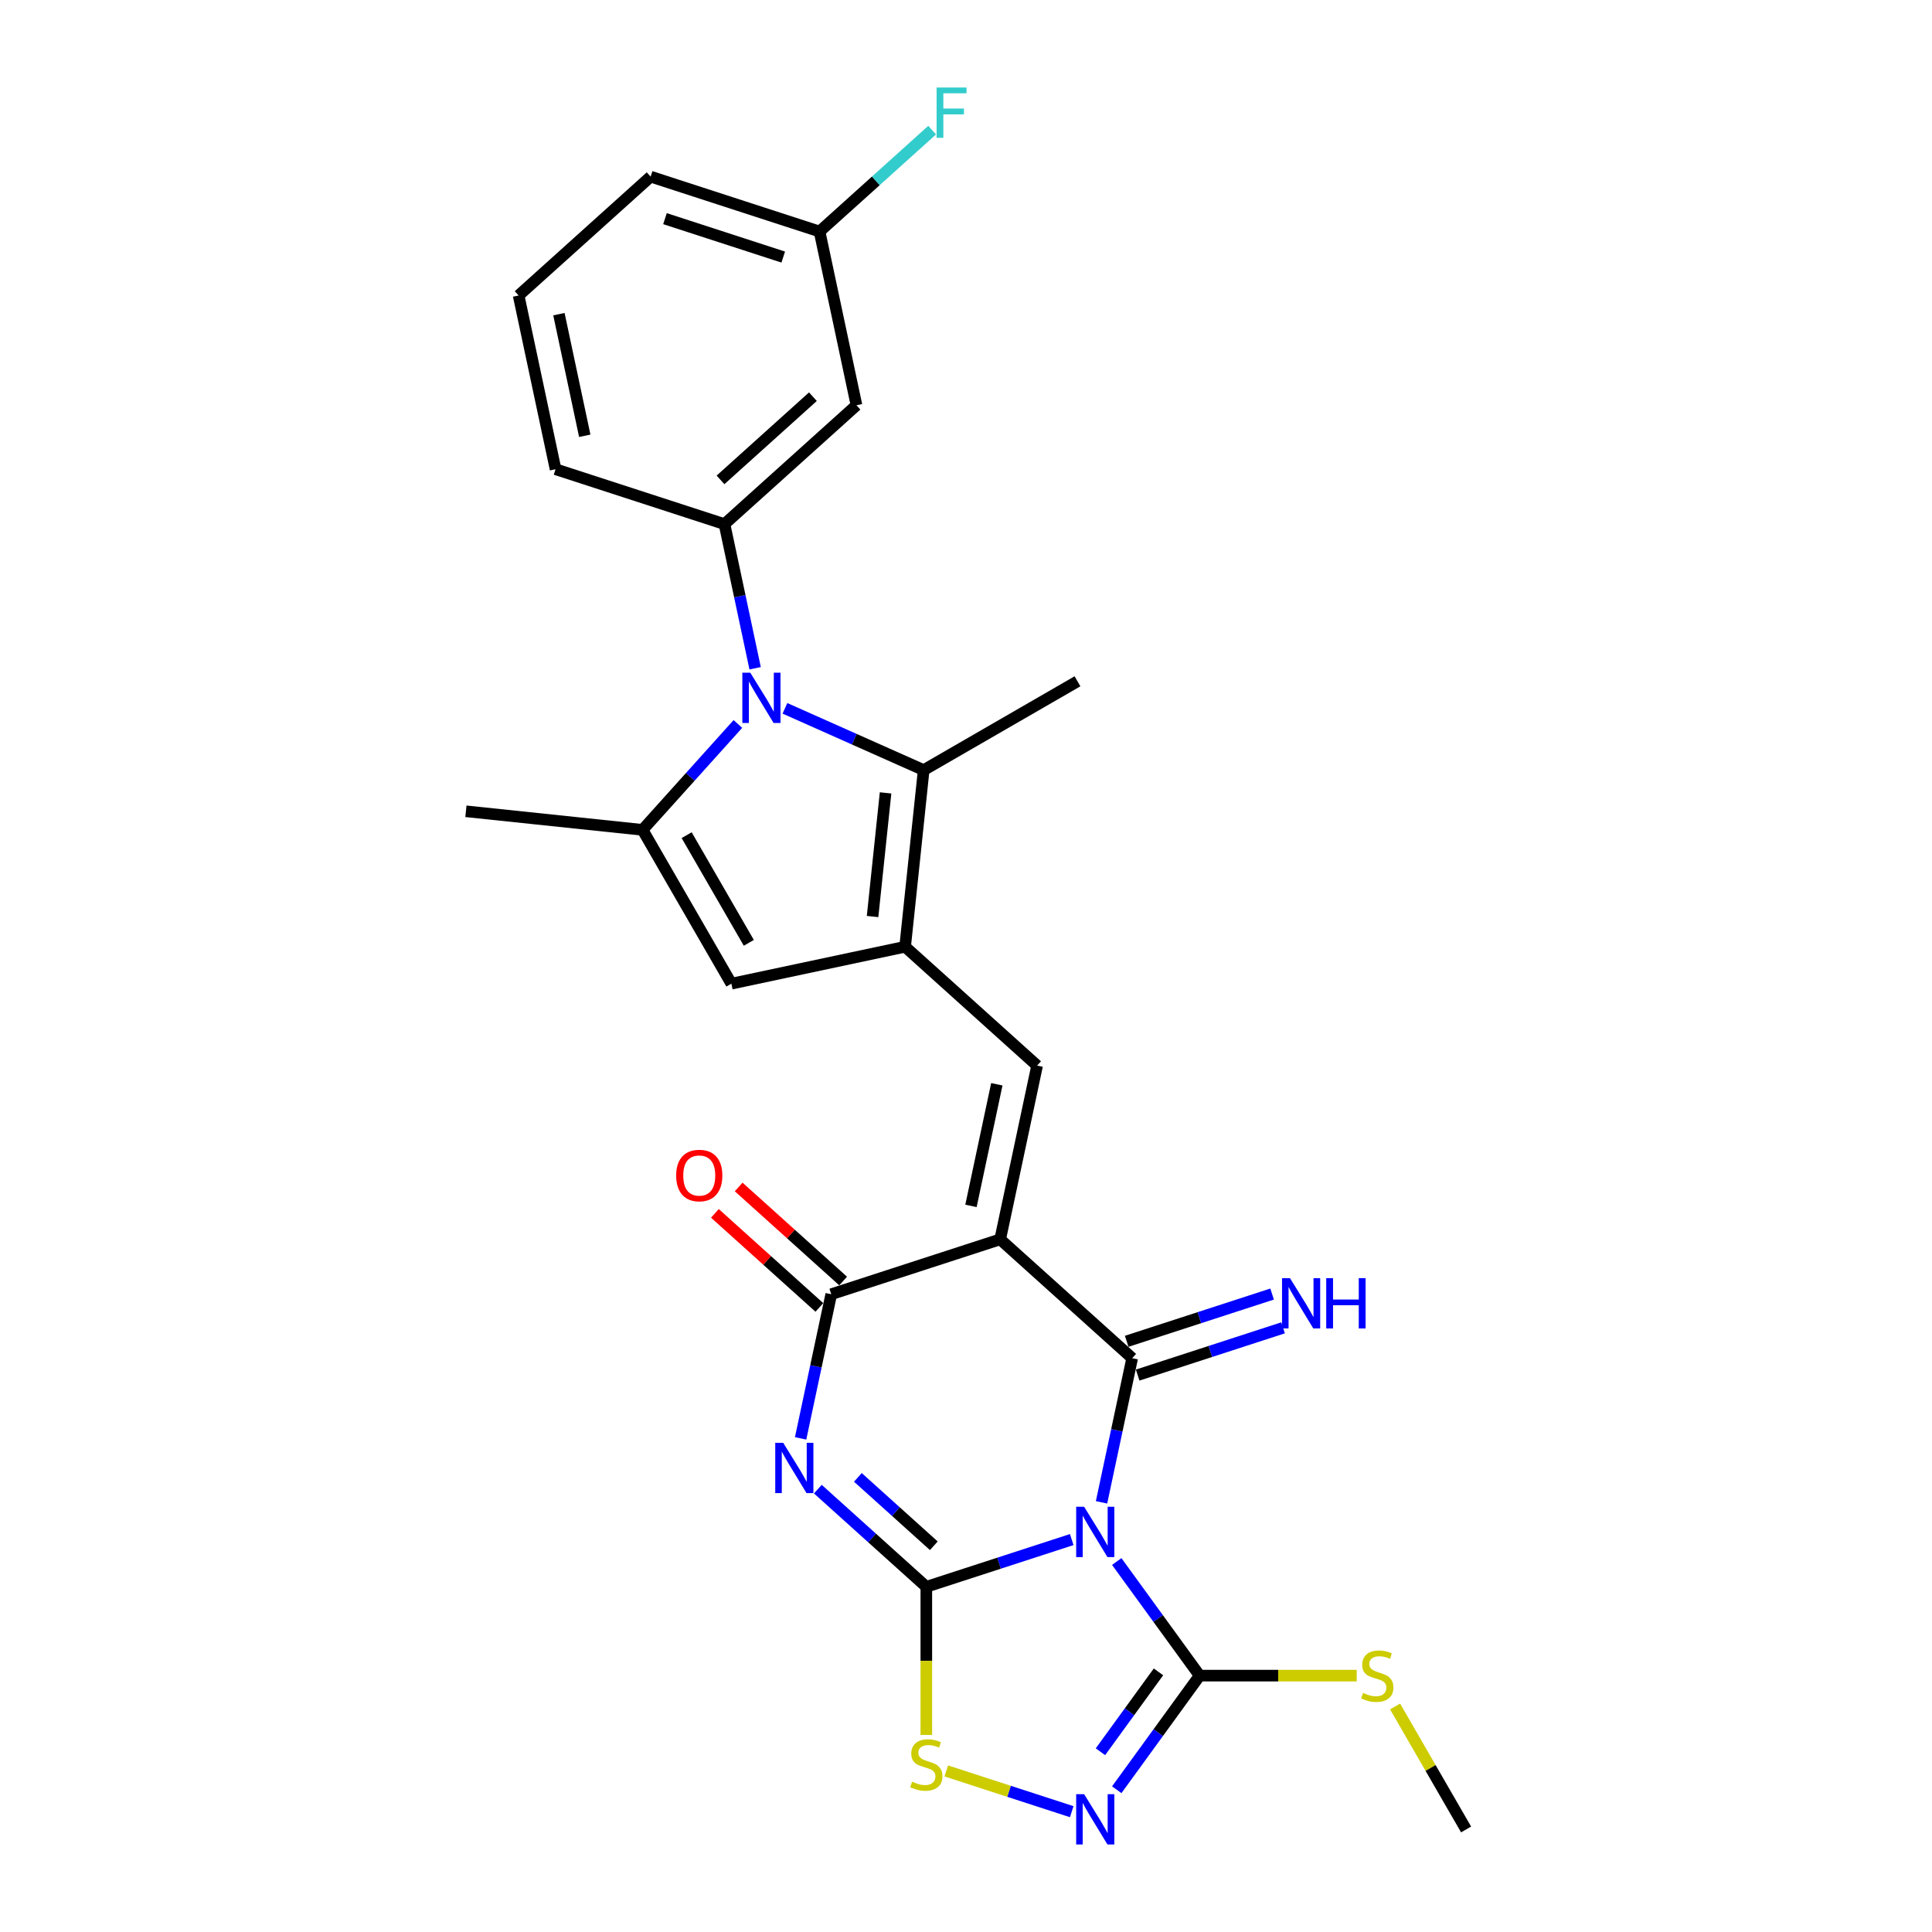 <?xml version='1.0' encoding='iso-8859-1'?>
<svg version='1.1' baseProfile='full'
              xmlns='http://www.w3.org/2000/svg'
                      xmlns:rdkit='http://www.rdkit.org/xml'
                      xmlns:xlink='http://www.w3.org/1999/xlink'
                  xml:space='preserve'
width='1000px' height='1000px' viewBox='0 0 1000 1000'>
<!-- END OF HEADER -->
<rect style='opacity:1.0;fill:#FFFFFF;stroke:none' width='1000' height='1000' x='0' y='0'> </rect>
<path class='bond-0' d='M 554.727,796.88 L 517.095,809.107' style='fill:none;fill-rule:evenodd;stroke:#0000FF;stroke-width:6px;stroke-linecap:butt;stroke-linejoin:miter;stroke-opacity:1' />
<path class='bond-0' d='M 517.095,809.107 L 479.463,821.335' style='fill:none;fill-rule:evenodd;stroke:#000000;stroke-width:6px;stroke-linecap:butt;stroke-linejoin:miter;stroke-opacity:1' />
<path class='bond-2' d='M 570.155,777.608 L 578.085,740.303' style='fill:none;fill-rule:evenodd;stroke:#0000FF;stroke-width:6px;stroke-linecap:butt;stroke-linejoin:miter;stroke-opacity:1' />
<path class='bond-2' d='M 578.085,740.303 L 586.014,702.997' style='fill:none;fill-rule:evenodd;stroke:#000000;stroke-width:6px;stroke-linecap:butt;stroke-linejoin:miter;stroke-opacity:1' />
<path class='bond-8' d='M 578.028,808.241 L 599.483,837.772' style='fill:none;fill-rule:evenodd;stroke:#0000FF;stroke-width:6px;stroke-linecap:butt;stroke-linejoin:miter;stroke-opacity:1' />
<path class='bond-8' d='M 599.483,837.772 L 620.939,867.303' style='fill:none;fill-rule:evenodd;stroke:#000000;stroke-width:6px;stroke-linecap:butt;stroke-linejoin:miter;stroke-opacity:1' />
<path class='bond-3' d='M 479.463,821.335 L 451.388,796.056' style='fill:none;fill-rule:evenodd;stroke:#000000;stroke-width:6px;stroke-linecap:butt;stroke-linejoin:miter;stroke-opacity:1' />
<path class='bond-3' d='M 451.388,796.056 L 423.314,770.777' style='fill:none;fill-rule:evenodd;stroke:#0000FF;stroke-width:6px;stroke-linecap:butt;stroke-linejoin:miter;stroke-opacity:1' />
<path class='bond-3' d='M 483.344,800.087 L 463.692,782.391' style='fill:none;fill-rule:evenodd;stroke:#000000;stroke-width:6px;stroke-linecap:butt;stroke-linejoin:miter;stroke-opacity:1' />
<path class='bond-3' d='M 463.692,782.391 L 444.039,764.696' style='fill:none;fill-rule:evenodd;stroke:#0000FF;stroke-width:6px;stroke-linecap:butt;stroke-linejoin:miter;stroke-opacity:1' />
<path class='bond-12' d='M 479.463,821.335 L 479.463,859.663' style='fill:none;fill-rule:evenodd;stroke:#000000;stroke-width:6px;stroke-linecap:butt;stroke-linejoin:miter;stroke-opacity:1' />
<path class='bond-12' d='M 479.463,859.663 L 479.463,897.991' style='fill:none;fill-rule:evenodd;stroke:#CCCC00;stroke-width:6px;stroke-linecap:butt;stroke-linejoin:miter;stroke-opacity:1' />
<path class='bond-1' d='M 517.692,641.48 L 586.014,702.997' style='fill:none;fill-rule:evenodd;stroke:#000000;stroke-width:6px;stroke-linecap:butt;stroke-linejoin:miter;stroke-opacity:1' />
<path class='bond-5' d='M 517.692,641.48 L 430.256,669.89' style='fill:none;fill-rule:evenodd;stroke:#000000;stroke-width:6px;stroke-linecap:butt;stroke-linejoin:miter;stroke-opacity:1' />
<path class='bond-7' d='M 517.692,641.48 L 536.807,551.553' style='fill:none;fill-rule:evenodd;stroke:#000000;stroke-width:6px;stroke-linecap:butt;stroke-linejoin:miter;stroke-opacity:1' />
<path class='bond-7' d='M 502.574,624.168 L 515.954,561.219' style='fill:none;fill-rule:evenodd;stroke:#000000;stroke-width:6px;stroke-linecap:butt;stroke-linejoin:miter;stroke-opacity:1' />
<path class='bond-15' d='M 588.855,711.741 L 626.488,699.514' style='fill:none;fill-rule:evenodd;stroke:#000000;stroke-width:6px;stroke-linecap:butt;stroke-linejoin:miter;stroke-opacity:1' />
<path class='bond-15' d='M 626.488,699.514 L 664.12,687.286' style='fill:none;fill-rule:evenodd;stroke:#0000FF;stroke-width:6px;stroke-linecap:butt;stroke-linejoin:miter;stroke-opacity:1' />
<path class='bond-15' d='M 583.173,694.254 L 620.806,682.026' style='fill:none;fill-rule:evenodd;stroke:#000000;stroke-width:6px;stroke-linecap:butt;stroke-linejoin:miter;stroke-opacity:1' />
<path class='bond-15' d='M 620.806,682.026 L 658.438,669.799' style='fill:none;fill-rule:evenodd;stroke:#0000FF;stroke-width:6px;stroke-linecap:butt;stroke-linejoin:miter;stroke-opacity:1' />
<path class='bond-28' d='M 414.397,744.501 L 422.326,707.195' style='fill:none;fill-rule:evenodd;stroke:#0000FF;stroke-width:6px;stroke-linecap:butt;stroke-linejoin:miter;stroke-opacity:1' />
<path class='bond-28' d='M 422.326,707.195 L 430.256,669.89' style='fill:none;fill-rule:evenodd;stroke:#000000;stroke-width:6px;stroke-linecap:butt;stroke-linejoin:miter;stroke-opacity:1' />
<path class='bond-4' d='M 406.279,366.628 L 442.187,382.615' style='fill:none;fill-rule:evenodd;stroke:#0000FF;stroke-width:6px;stroke-linecap:butt;stroke-linejoin:miter;stroke-opacity:1' />
<path class='bond-4' d='M 442.187,382.615 L 478.095,398.603' style='fill:none;fill-rule:evenodd;stroke:#000000;stroke-width:6px;stroke-linecap:butt;stroke-linejoin:miter;stroke-opacity:1' />
<path class='bond-14' d='M 390.851,345.892 L 382.922,308.587' style='fill:none;fill-rule:evenodd;stroke:#0000FF;stroke-width:6px;stroke-linecap:butt;stroke-linejoin:miter;stroke-opacity:1' />
<path class='bond-14' d='M 382.922,308.587 L 374.992,271.281' style='fill:none;fill-rule:evenodd;stroke:#000000;stroke-width:6px;stroke-linecap:butt;stroke-linejoin:miter;stroke-opacity:1' />
<path class='bond-29' d='M 381.935,374.727 L 357.262,402.129' style='fill:none;fill-rule:evenodd;stroke:#0000FF;stroke-width:6px;stroke-linecap:butt;stroke-linejoin:miter;stroke-opacity:1' />
<path class='bond-29' d='M 357.262,402.129 L 332.59,429.531' style='fill:none;fill-rule:evenodd;stroke:#000000;stroke-width:6px;stroke-linecap:butt;stroke-linejoin:miter;stroke-opacity:1' />
<path class='bond-17' d='M 436.408,663.058 L 409.372,638.714' style='fill:none;fill-rule:evenodd;stroke:#000000;stroke-width:6px;stroke-linecap:butt;stroke-linejoin:miter;stroke-opacity:1' />
<path class='bond-17' d='M 409.372,638.714 L 382.336,614.371' style='fill:none;fill-rule:evenodd;stroke:#FF0000;stroke-width:6px;stroke-linecap:butt;stroke-linejoin:miter;stroke-opacity:1' />
<path class='bond-17' d='M 424.104,676.722 L 397.068,652.379' style='fill:none;fill-rule:evenodd;stroke:#000000;stroke-width:6px;stroke-linecap:butt;stroke-linejoin:miter;stroke-opacity:1' />
<path class='bond-17' d='M 397.068,652.379 L 370.032,628.035' style='fill:none;fill-rule:evenodd;stroke:#FF0000;stroke-width:6px;stroke-linecap:butt;stroke-linejoin:miter;stroke-opacity:1' />
<path class='bond-6' d='M 468.485,490.035 L 536.807,551.553' style='fill:none;fill-rule:evenodd;stroke:#000000;stroke-width:6px;stroke-linecap:butt;stroke-linejoin:miter;stroke-opacity:1' />
<path class='bond-10' d='M 468.485,490.035 L 478.095,398.603' style='fill:none;fill-rule:evenodd;stroke:#000000;stroke-width:6px;stroke-linecap:butt;stroke-linejoin:miter;stroke-opacity:1' />
<path class='bond-10' d='M 451.64,474.398 L 458.367,410.395' style='fill:none;fill-rule:evenodd;stroke:#000000;stroke-width:6px;stroke-linecap:butt;stroke-linejoin:miter;stroke-opacity:1' />
<path class='bond-13' d='M 468.485,490.035 L 378.558,509.15' style='fill:none;fill-rule:evenodd;stroke:#000000;stroke-width:6px;stroke-linecap:butt;stroke-linejoin:miter;stroke-opacity:1' />
<path class='bond-11' d='M 620.939,867.303 L 599.483,896.833' style='fill:none;fill-rule:evenodd;stroke:#000000;stroke-width:6px;stroke-linecap:butt;stroke-linejoin:miter;stroke-opacity:1' />
<path class='bond-11' d='M 599.483,896.833 L 578.028,926.364' style='fill:none;fill-rule:evenodd;stroke:#0000FF;stroke-width:6px;stroke-linecap:butt;stroke-linejoin:miter;stroke-opacity:1' />
<path class='bond-11' d='M 599.626,865.354 L 584.608,886.026' style='fill:none;fill-rule:evenodd;stroke:#000000;stroke-width:6px;stroke-linecap:butt;stroke-linejoin:miter;stroke-opacity:1' />
<path class='bond-11' d='M 584.608,886.026 L 569.589,906.697' style='fill:none;fill-rule:evenodd;stroke:#0000FF;stroke-width:6px;stroke-linecap:butt;stroke-linejoin:miter;stroke-opacity:1' />
<path class='bond-18' d='M 620.939,867.303 L 661.584,867.303' style='fill:none;fill-rule:evenodd;stroke:#000000;stroke-width:6px;stroke-linecap:butt;stroke-linejoin:miter;stroke-opacity:1' />
<path class='bond-18' d='M 661.584,867.303 L 702.229,867.303' style='fill:none;fill-rule:evenodd;stroke:#CCCC00;stroke-width:6px;stroke-linecap:butt;stroke-linejoin:miter;stroke-opacity:1' />
<path class='bond-9' d='M 332.59,429.531 L 378.558,509.15' style='fill:none;fill-rule:evenodd;stroke:#000000;stroke-width:6px;stroke-linecap:butt;stroke-linejoin:miter;stroke-opacity:1' />
<path class='bond-9' d='M 355.409,432.28 L 387.586,488.013' style='fill:none;fill-rule:evenodd;stroke:#000000;stroke-width:6px;stroke-linecap:butt;stroke-linejoin:miter;stroke-opacity:1' />
<path class='bond-20' d='M 332.59,429.531 L 241.157,419.921' style='fill:none;fill-rule:evenodd;stroke:#000000;stroke-width:6px;stroke-linecap:butt;stroke-linejoin:miter;stroke-opacity:1' />
<path class='bond-21' d='M 478.095,398.603 L 557.714,352.634' style='fill:none;fill-rule:evenodd;stroke:#000000;stroke-width:6px;stroke-linecap:butt;stroke-linejoin:miter;stroke-opacity:1' />
<path class='bond-27' d='M 554.727,937.726 L 522.258,927.176' style='fill:none;fill-rule:evenodd;stroke:#0000FF;stroke-width:6px;stroke-linecap:butt;stroke-linejoin:miter;stroke-opacity:1' />
<path class='bond-27' d='M 522.258,927.176 L 489.789,916.626' style='fill:none;fill-rule:evenodd;stroke:#CCCC00;stroke-width:6px;stroke-linecap:butt;stroke-linejoin:miter;stroke-opacity:1' />
<path class='bond-16' d='M 374.992,271.281 L 443.314,209.764' style='fill:none;fill-rule:evenodd;stroke:#000000;stroke-width:6px;stroke-linecap:butt;stroke-linejoin:miter;stroke-opacity:1' />
<path class='bond-16' d='M 372.937,248.389 L 420.763,205.327' style='fill:none;fill-rule:evenodd;stroke:#000000;stroke-width:6px;stroke-linecap:butt;stroke-linejoin:miter;stroke-opacity:1' />
<path class='bond-22' d='M 374.992,271.281 L 287.556,242.872' style='fill:none;fill-rule:evenodd;stroke:#000000;stroke-width:6px;stroke-linecap:butt;stroke-linejoin:miter;stroke-opacity:1' />
<path class='bond-19' d='M 443.314,209.764 L 424.2,119.837' style='fill:none;fill-rule:evenodd;stroke:#000000;stroke-width:6px;stroke-linecap:butt;stroke-linejoin:miter;stroke-opacity:1' />
<path class='bond-26' d='M 722.1,883.281 L 740.472,915.102' style='fill:none;fill-rule:evenodd;stroke:#CCCC00;stroke-width:6px;stroke-linecap:butt;stroke-linejoin:miter;stroke-opacity:1' />
<path class='bond-26' d='M 740.472,915.102 L 758.843,946.922' style='fill:none;fill-rule:evenodd;stroke:#000000;stroke-width:6px;stroke-linecap:butt;stroke-linejoin:miter;stroke-opacity:1' />
<path class='bond-23' d='M 424.2,119.837 L 453.341,93.598' style='fill:none;fill-rule:evenodd;stroke:#000000;stroke-width:6px;stroke-linecap:butt;stroke-linejoin:miter;stroke-opacity:1' />
<path class='bond-23' d='M 453.341,93.598 L 482.482,67.359' style='fill:none;fill-rule:evenodd;stroke:#33CCCC;stroke-width:6px;stroke-linecap:butt;stroke-linejoin:miter;stroke-opacity:1' />
<path class='bond-30' d='M 424.2,119.837 L 336.763,91.427' style='fill:none;fill-rule:evenodd;stroke:#000000;stroke-width:6px;stroke-linecap:butt;stroke-linejoin:miter;stroke-opacity:1' />
<path class='bond-30' d='M 405.402,133.063 L 344.197,113.176' style='fill:none;fill-rule:evenodd;stroke:#000000;stroke-width:6px;stroke-linecap:butt;stroke-linejoin:miter;stroke-opacity:1' />
<path class='bond-24' d='M 287.556,242.872 L 268.441,152.944' style='fill:none;fill-rule:evenodd;stroke:#000000;stroke-width:6px;stroke-linecap:butt;stroke-linejoin:miter;stroke-opacity:1' />
<path class='bond-24' d='M 302.674,225.559 L 289.294,162.61' style='fill:none;fill-rule:evenodd;stroke:#000000;stroke-width:6px;stroke-linecap:butt;stroke-linejoin:miter;stroke-opacity:1' />
<path class='bond-25' d='M 268.441,152.944 L 336.763,91.427' style='fill:none;fill-rule:evenodd;stroke:#000000;stroke-width:6px;stroke-linecap:butt;stroke-linejoin:miter;stroke-opacity:1' />
<path  class='atom-0' d='M 561.145 779.906
L 569.676 793.697
Q 570.522 795.058, 571.883 797.521
Q 573.243 799.985, 573.317 800.132
L 573.317 779.906
L 576.774 779.906
L 576.774 805.943
L 573.207 805.943
L 564.05 790.865
Q 562.983 789.1, 561.843 787.077
Q 560.74 785.055, 560.409 784.43
L 560.409 805.943
L 557.026 805.943
L 557.026 779.906
L 561.145 779.906
' fill='#0000FF'/>
<path  class='atom-4' d='M 405.386 746.799
L 413.918 760.589
Q 414.763 761.95, 416.124 764.414
Q 417.485 766.878, 417.558 767.025
L 417.558 746.799
L 421.015 746.799
L 421.015 772.835
L 417.448 772.835
L 408.291 757.758
Q 407.225 755.993, 406.085 753.97
Q 404.981 751.947, 404.65 751.322
L 404.65 772.835
L 401.267 772.835
L 401.267 746.799
L 405.386 746.799
' fill='#0000FF'/>
<path  class='atom-5' d='M 388.352 348.19
L 396.883 361.981
Q 397.729 363.342, 399.09 365.805
Q 400.451 368.269, 400.524 368.416
L 400.524 348.19
L 403.981 348.19
L 403.981 374.227
L 400.414 374.227
L 391.257 359.149
Q 390.191 357.384, 389.051 355.362
Q 387.947 353.339, 387.616 352.714
L 387.616 374.227
L 384.233 374.227
L 384.233 348.19
L 388.352 348.19
' fill='#0000FF'/>
<path  class='atom-12' d='M 561.145 928.663
L 569.676 942.453
Q 570.522 943.814, 571.883 946.278
Q 573.243 948.741, 573.317 948.889
L 573.317 928.663
L 576.774 928.663
L 576.774 954.699
L 573.207 954.699
L 564.05 939.621
Q 562.983 937.856, 561.843 935.834
Q 560.74 933.811, 560.409 933.186
L 560.409 954.699
L 557.026 954.699
L 557.026 928.663
L 561.145 928.663
' fill='#0000FF'/>
<path  class='atom-13' d='M 472.108 922.207
Q 472.402 922.317, 473.616 922.832
Q 474.83 923.347, 476.153 923.678
Q 477.514 923.972, 478.838 923.972
Q 481.302 923.972, 482.736 922.795
Q 484.17 921.582, 484.17 919.486
Q 484.17 918.052, 483.435 917.169
Q 482.736 916.286, 481.633 915.808
Q 480.53 915.33, 478.691 914.779
Q 476.374 914.08, 474.977 913.418
Q 473.616 912.756, 472.623 911.359
Q 471.667 909.961, 471.667 907.608
Q 471.667 904.335, 473.873 902.312
Q 476.117 900.289, 480.53 900.289
Q 483.545 900.289, 486.965 901.724
L 486.119 904.555
Q 482.994 903.268, 480.64 903.268
Q 478.102 903.268, 476.705 904.335
Q 475.308 905.364, 475.344 907.166
Q 475.344 908.564, 476.043 909.41
Q 476.779 910.255, 477.808 910.733
Q 478.875 911.211, 480.64 911.763
Q 482.994 912.499, 484.391 913.234
Q 485.788 913.97, 486.781 915.477
Q 487.811 916.948, 487.811 919.486
Q 487.811 923.09, 485.384 925.039
Q 482.994 926.951, 478.985 926.951
Q 476.668 926.951, 474.903 926.436
Q 473.175 925.958, 471.115 925.112
L 472.108 922.207
' fill='#CCCC00'/>
<path  class='atom-16' d='M 667.696 661.569
L 676.228 675.36
Q 677.073 676.72, 678.434 679.184
Q 679.795 681.648, 679.868 681.795
L 679.868 661.569
L 683.325 661.569
L 683.325 687.606
L 679.758 687.606
L 670.601 672.528
Q 669.535 670.763, 668.395 668.74
Q 667.291 666.718, 666.96 666.093
L 666.96 687.606
L 663.577 687.606
L 663.577 661.569
L 667.696 661.569
' fill='#0000FF'/>
<path  class='atom-16' d='M 686.451 661.569
L 689.981 661.569
L 689.981 672.638
L 703.294 672.638
L 703.294 661.569
L 706.824 661.569
L 706.824 687.606
L 703.294 687.606
L 703.294 675.58
L 689.981 675.58
L 689.981 687.606
L 686.451 687.606
L 686.451 661.569
' fill='#0000FF'/>
<path  class='atom-18' d='M 349.982 608.446
Q 349.982 602.194, 353.071 598.701
Q 356.16 595.207, 361.934 595.207
Q 367.707 595.207, 370.796 598.701
Q 373.886 602.194, 373.886 608.446
Q 373.886 614.771, 370.76 618.375
Q 367.634 621.942, 361.934 621.942
Q 356.197 621.942, 353.071 618.375
Q 349.982 614.808, 349.982 608.446
M 361.934 619
Q 365.905 619, 368.038 616.352
Q 370.208 613.668, 370.208 608.446
Q 370.208 603.334, 368.038 600.76
Q 365.905 598.149, 361.934 598.149
Q 357.962 598.149, 355.792 600.723
Q 353.66 603.298, 353.66 608.446
Q 353.66 613.705, 355.792 616.352
Q 357.962 619, 361.934 619
' fill='#FF0000'/>
<path  class='atom-19' d='M 705.52 876.239
Q 705.814 876.349, 707.028 876.864
Q 708.241 877.379, 709.565 877.71
Q 710.926 878.004, 712.25 878.004
Q 714.714 878.004, 716.148 876.827
Q 717.582 875.614, 717.582 873.518
Q 717.582 872.083, 716.847 871.201
Q 716.148 870.318, 715.045 869.84
Q 713.941 869.362, 712.103 868.81
Q 709.786 868.112, 708.388 867.45
Q 707.028 866.788, 706.035 865.39
Q 705.079 863.993, 705.079 861.639
Q 705.079 858.366, 707.285 856.344
Q 709.528 854.321, 713.941 854.321
Q 716.957 854.321, 720.377 855.755
L 719.531 858.587
Q 716.405 857.3, 714.052 857.3
Q 711.514 857.3, 710.117 858.366
Q 708.719 859.396, 708.756 861.198
Q 708.756 862.596, 709.455 863.441
Q 710.19 864.287, 711.22 864.765
Q 712.287 865.243, 714.052 865.795
Q 716.405 866.53, 717.803 867.266
Q 719.2 868.001, 720.193 869.509
Q 721.223 870.98, 721.223 873.518
Q 721.223 877.121, 718.796 879.071
Q 716.405 880.983, 712.397 880.983
Q 710.08 880.983, 708.315 880.468
Q 706.586 879.99, 704.527 879.144
L 705.52 876.239
' fill='#CCCC00'/>
<path  class='atom-24' d='M 484.781 45.301
L 500.263 45.301
L 500.263 48.28
L 488.274 48.28
L 488.274 56.186
L 498.939 56.186
L 498.939 59.202
L 488.274 59.202
L 488.274 71.338
L 484.781 71.338
L 484.781 45.301
' fill='#33CCCC'/>
</svg>
